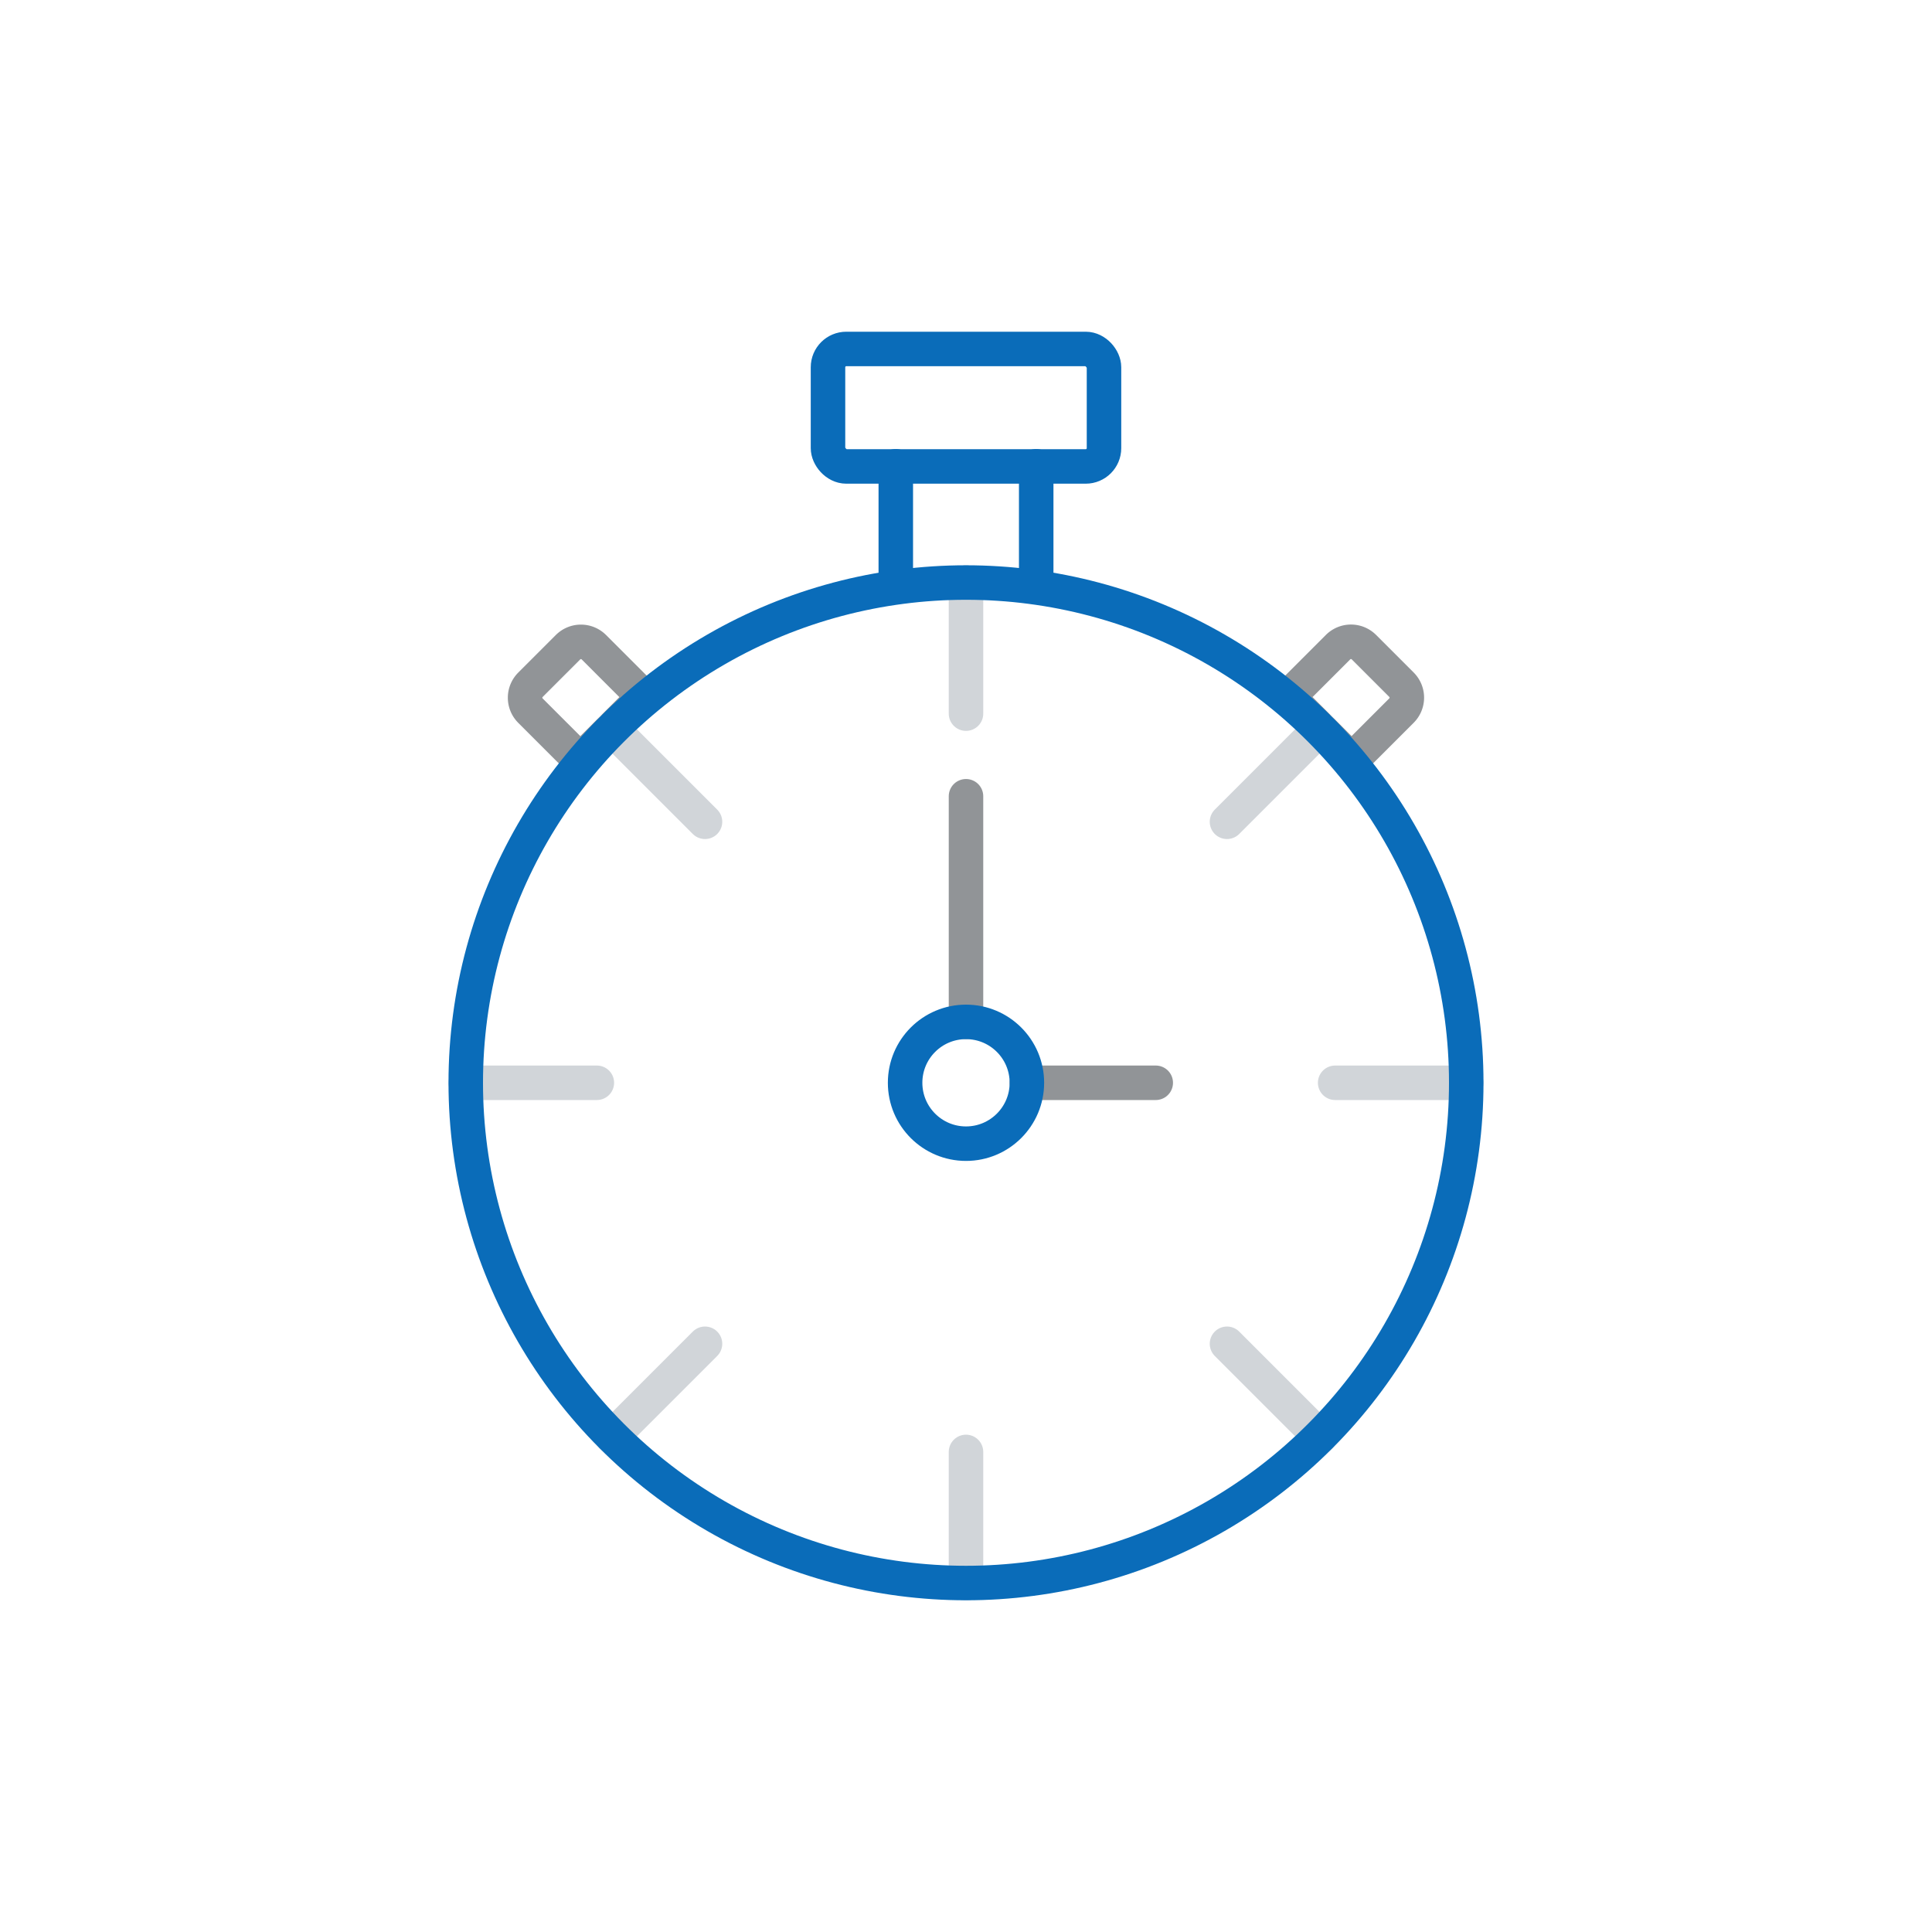<?xml version="1.0" encoding="UTF-8"?> <svg xmlns="http://www.w3.org/2000/svg" id="Layer_1" data-name="Layer 1" viewBox="0 0 112 112"><defs><style>.cls-1,.cls-2,.cls-3{fill:none;stroke-linecap:round;stroke-linejoin:round;stroke-width:2px;}.cls-1{stroke:#919497;}.cls-2{stroke:#d1d5d9;}.cls-3{stroke:#0a6cb9;}</style></defs><path class="cls-1" d="M32.14,37.85h3.08a1.06,1.06,0,0,1,1.06,1.06V43a0,0,0,0,1,0,0h-5.2a0,0,0,0,1,0,0V38.91A1.06,1.06,0,0,1,32.14,37.85Z" transform="translate(-18.74 35.66) rotate(-45)"></path><path class="cls-1" d="M76.78,37.85h3.08a1.06,1.06,0,0,1,1.06,1.06V43a0,0,0,0,1,0,0h-5.2a0,0,0,0,1,0,0V38.91a1.06,1.06,0,0,1,1.06-1.06Z" transform="translate(51.54 -43.54) rotate(45)"></path><line class="cls-2" x1="56" y1="33.77" x2="56" y2="41.37"></line><line class="cls-2" x1="35.49" y1="42.26" x2="40.87" y2="47.64"></line><line class="cls-2" x1="27" y1="62.77" x2="34.6" y2="62.77"></line><line class="cls-2" x1="35.49" y1="83.28" x2="40.87" y2="77.9"></line><line class="cls-2" x1="56" y1="91.77" x2="56" y2="84.17"></line><line class="cls-2" x1="76.51" y1="83.28" x2="71.13" y2="77.9"></line><line class="cls-2" x1="85" y1="62.77" x2="77.4" y2="62.77"></line><line class="cls-2" x1="76.51" y1="42.26" x2="71.13" y2="47.64"></line><line class="cls-1" x1="56" y1="46.16" x2="56" y2="59.24"></line><line class="cls-1" x1="59.53" y1="62.77" x2="67" y2="62.77"></line><line class="cls-3" x1="60.07" y1="33.84" x2="60.07" y2="27.03"></line><line class="cls-3" x1="51.93" y1="27.03" x2="51.93" y2="33.84"></line><circle class="cls-3" cx="56" cy="62.77" r="3.53"></circle><circle class="cls-3" cx="56" cy="62.77" r="29"></circle><rect class="cls-3" x="48" y="20.23" width="16" height="6.81" rx="1.06"></rect></svg> 